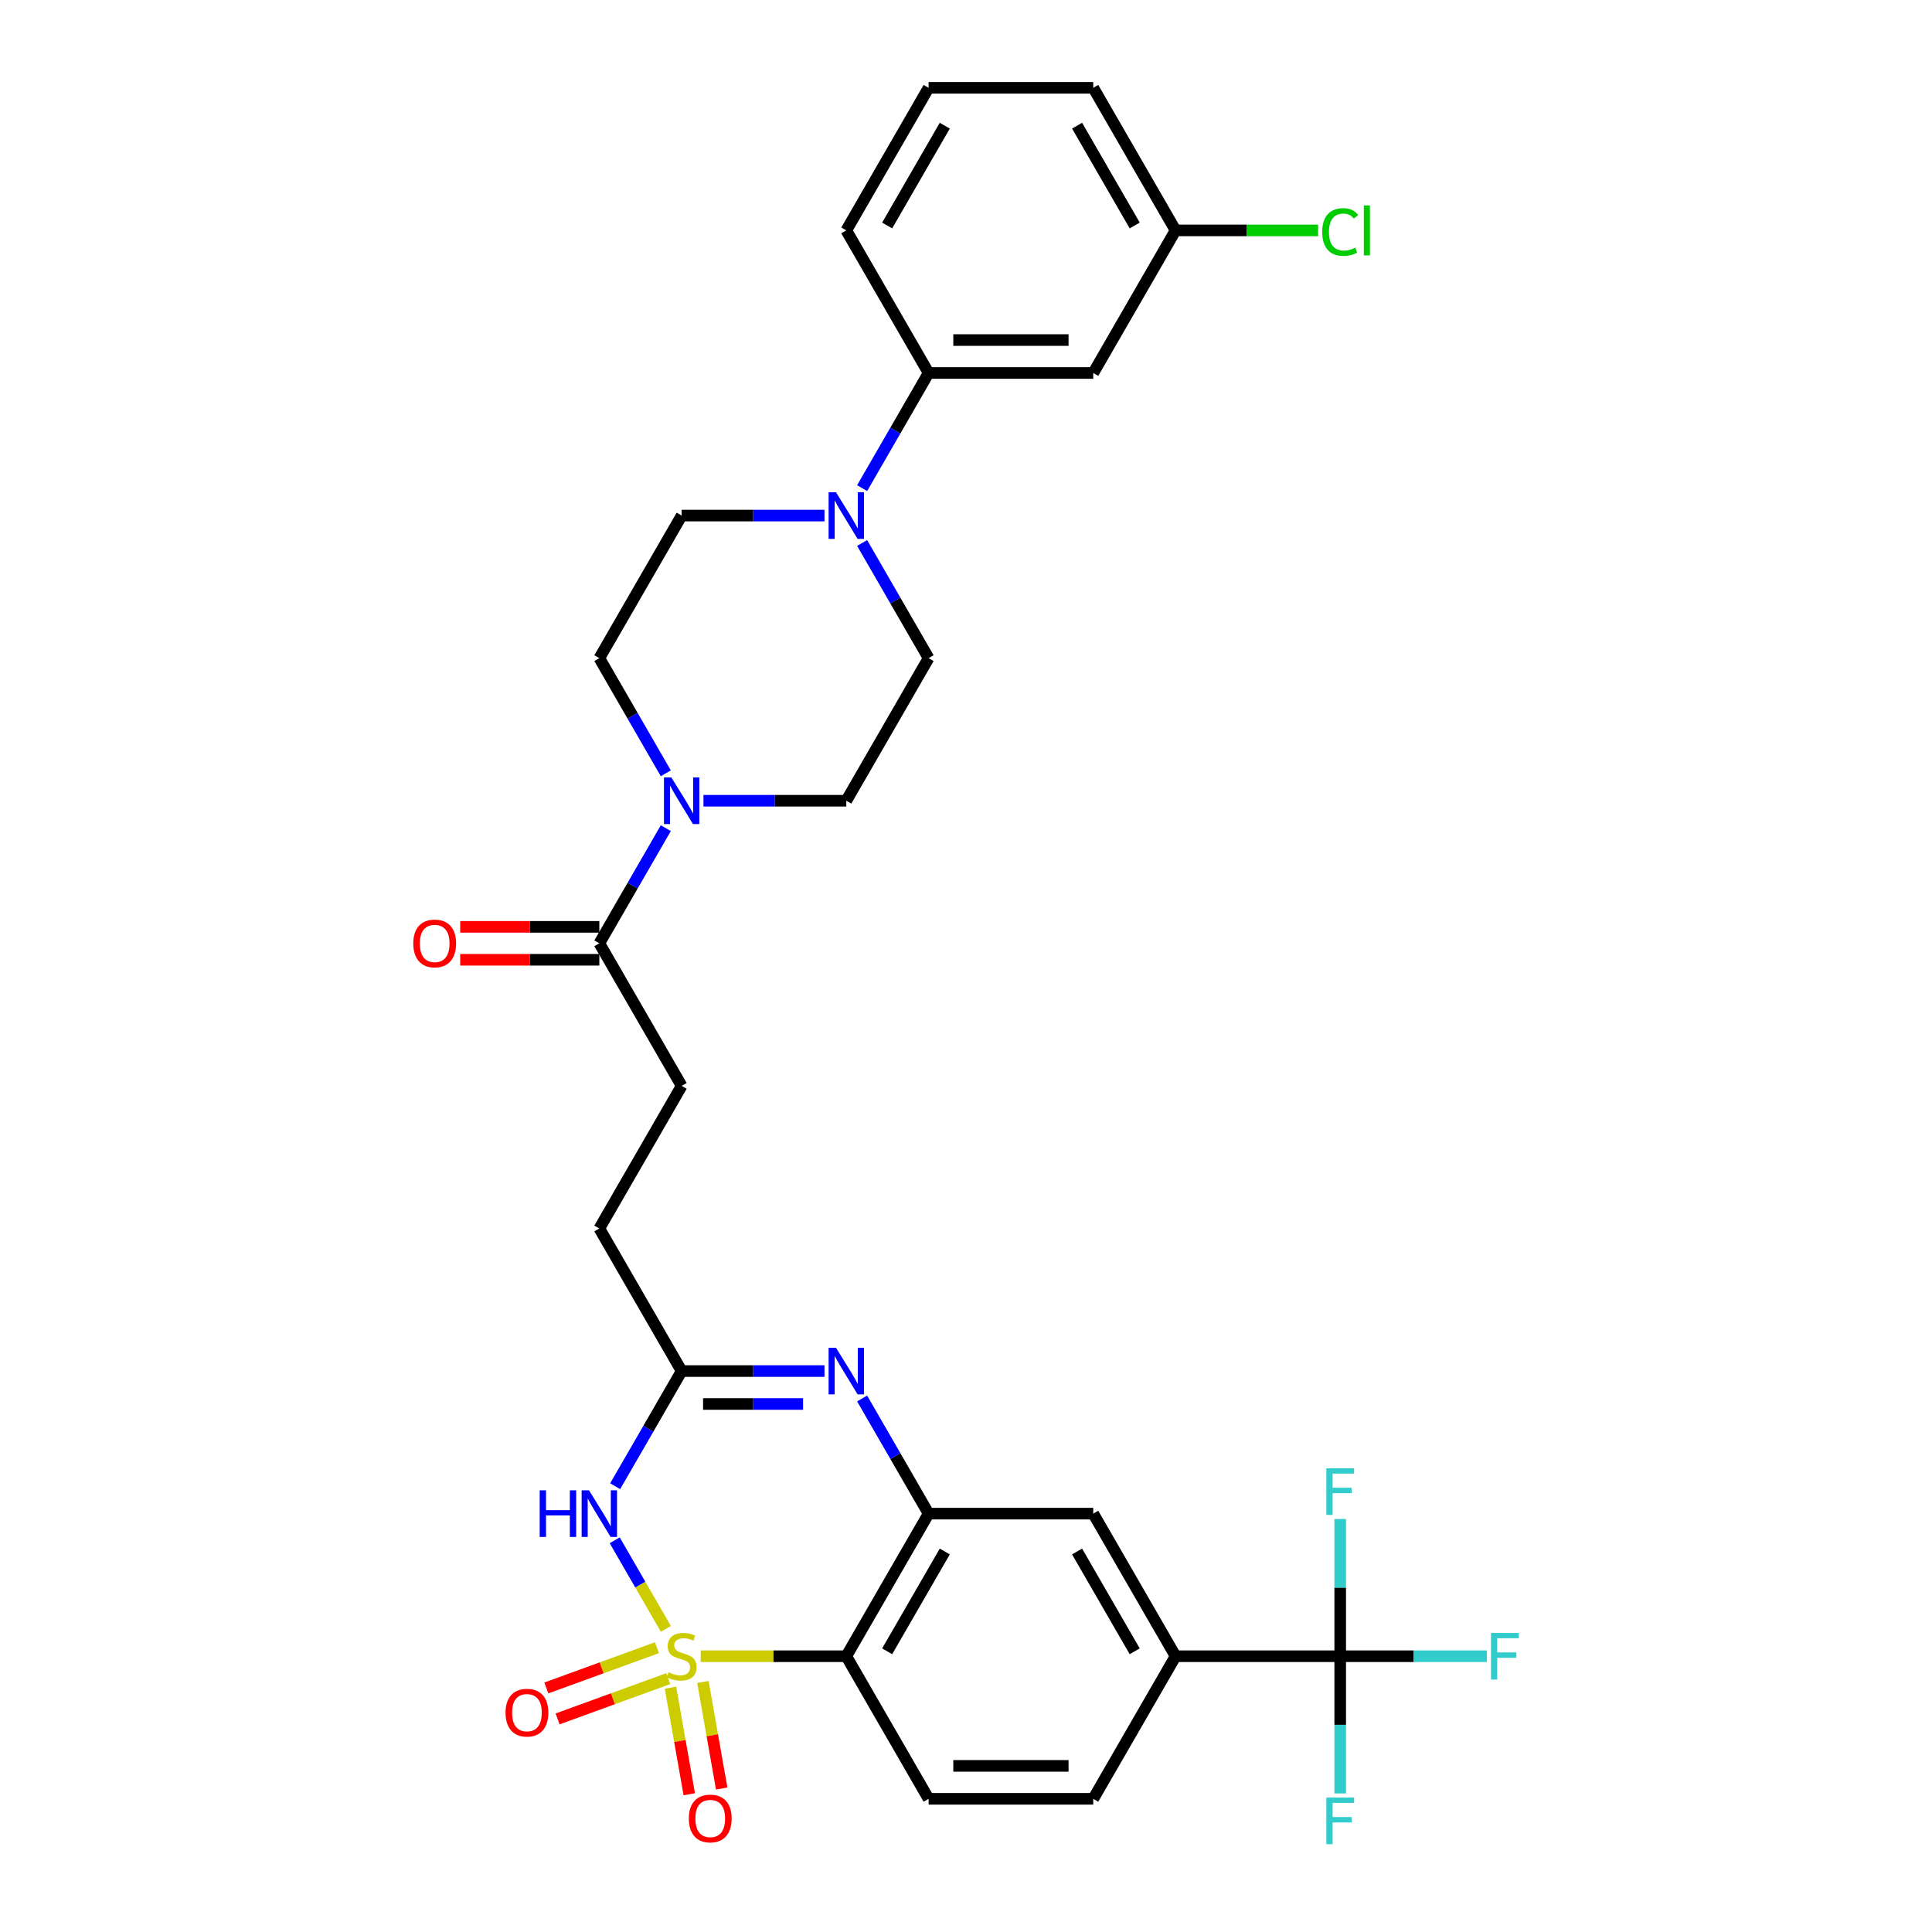 <?xml version='1.0' encoding='iso-8859-1'?>
<svg version='1.1' baseProfile='full'
              xmlns='http://www.w3.org/2000/svg'
                      xmlns:rdkit='http://www.rdkit.org/xml'
                      xmlns:xlink='http://www.w3.org/1999/xlink'
                  xml:space='preserve'
width='1000px' height='1000px' viewBox='0 0 1000 1000'>
<!-- END OF HEADER -->
<rect style='opacity:1.0;fill:#FFFFFF;stroke:none' width='1000' height='1000' x='0' y='0'> </rect>
<path class='bond-0' d='M 344.644,843.098 L 331.408,820.173' style='fill:none;fill-rule:evenodd;stroke:#CCCC00;stroke-width:6px;stroke-linecap:butt;stroke-linejoin:miter;stroke-opacity:1' />
<path class='bond-0' d='M 331.408,820.173 L 318.173,797.249' style='fill:none;fill-rule:evenodd;stroke:#0000FF;stroke-width:6px;stroke-linecap:butt;stroke-linejoin:miter;stroke-opacity:1' />
<path class='bond-1' d='M 362.689,857.261 L 400.364,857.261' style='fill:none;fill-rule:evenodd;stroke:#CCCC00;stroke-width:6px;stroke-linecap:butt;stroke-linejoin:miter;stroke-opacity:1' />
<path class='bond-1' d='M 400.364,857.261 L 438.038,857.261' style='fill:none;fill-rule:evenodd;stroke:#000000;stroke-width:6px;stroke-linecap:butt;stroke-linejoin:miter;stroke-opacity:1' />
<path class='bond-10' d='M 347.04,873.552 L 351.903,901.129' style='fill:none;fill-rule:evenodd;stroke:#CCCC00;stroke-width:6px;stroke-linecap:butt;stroke-linejoin:miter;stroke-opacity:1' />
<path class='bond-10' d='M 351.903,901.129 L 356.765,928.706' style='fill:none;fill-rule:evenodd;stroke:#FF0000;stroke-width:6px;stroke-linecap:butt;stroke-linejoin:miter;stroke-opacity:1' />
<path class='bond-10' d='M 363.825,870.592 L 368.687,898.169' style='fill:none;fill-rule:evenodd;stroke:#CCCC00;stroke-width:6px;stroke-linecap:butt;stroke-linejoin:miter;stroke-opacity:1' />
<path class='bond-10' d='M 368.687,898.169 L 373.55,925.747' style='fill:none;fill-rule:evenodd;stroke:#FF0000;stroke-width:6px;stroke-linecap:butt;stroke-linejoin:miter;stroke-opacity:1' />
<path class='bond-11' d='M 340.038,852.845 L 311.406,863.266' style='fill:none;fill-rule:evenodd;stroke:#CCCC00;stroke-width:6px;stroke-linecap:butt;stroke-linejoin:miter;stroke-opacity:1' />
<path class='bond-11' d='M 311.406,863.266 L 282.774,873.687' style='fill:none;fill-rule:evenodd;stroke:#FF0000;stroke-width:6px;stroke-linecap:butt;stroke-linejoin:miter;stroke-opacity:1' />
<path class='bond-11' d='M 345.867,868.861 L 317.235,879.282' style='fill:none;fill-rule:evenodd;stroke:#CCCC00;stroke-width:6px;stroke-linecap:butt;stroke-linejoin:miter;stroke-opacity:1' />
<path class='bond-11' d='M 317.235,879.282 L 288.603,889.703' style='fill:none;fill-rule:evenodd;stroke:#FF0000;stroke-width:6px;stroke-linecap:butt;stroke-linejoin:miter;stroke-opacity:1' />
<path class='bond-4' d='M 318.409,769.263 L 335.615,739.462' style='fill:none;fill-rule:evenodd;stroke:#0000FF;stroke-width:6px;stroke-linecap:butt;stroke-linejoin:miter;stroke-opacity:1' />
<path class='bond-4' d='M 335.615,739.462 L 352.821,709.66' style='fill:none;fill-rule:evenodd;stroke:#000000;stroke-width:6px;stroke-linecap:butt;stroke-linejoin:miter;stroke-opacity:1' />
<path class='bond-2' d='M 438.038,857.261 L 480.647,783.46' style='fill:none;fill-rule:evenodd;stroke:#000000;stroke-width:6px;stroke-linecap:butt;stroke-linejoin:miter;stroke-opacity:1' />
<path class='bond-2' d='M 459.19,854.713 L 489.016,803.052' style='fill:none;fill-rule:evenodd;stroke:#000000;stroke-width:6px;stroke-linecap:butt;stroke-linejoin:miter;stroke-opacity:1' />
<path class='bond-13' d='M 438.038,857.261 L 480.647,931.062' style='fill:none;fill-rule:evenodd;stroke:#000000;stroke-width:6px;stroke-linecap:butt;stroke-linejoin:miter;stroke-opacity:1' />
<path class='bond-3' d='M 480.647,783.46 L 463.441,753.659' style='fill:none;fill-rule:evenodd;stroke:#000000;stroke-width:6px;stroke-linecap:butt;stroke-linejoin:miter;stroke-opacity:1' />
<path class='bond-3' d='M 463.441,753.659 L 446.235,723.857' style='fill:none;fill-rule:evenodd;stroke:#0000FF;stroke-width:6px;stroke-linecap:butt;stroke-linejoin:miter;stroke-opacity:1' />
<path class='bond-12' d='M 480.647,783.46 L 565.865,783.46' style='fill:none;fill-rule:evenodd;stroke:#000000;stroke-width:6px;stroke-linecap:butt;stroke-linejoin:miter;stroke-opacity:1' />
<path class='bond-32' d='M 426.755,709.66 L 389.788,709.66' style='fill:none;fill-rule:evenodd;stroke:#0000FF;stroke-width:6px;stroke-linecap:butt;stroke-linejoin:miter;stroke-opacity:1' />
<path class='bond-32' d='M 389.788,709.66 L 352.821,709.66' style='fill:none;fill-rule:evenodd;stroke:#000000;stroke-width:6px;stroke-linecap:butt;stroke-linejoin:miter;stroke-opacity:1' />
<path class='bond-32' d='M 415.665,726.703 L 389.788,726.703' style='fill:none;fill-rule:evenodd;stroke:#0000FF;stroke-width:6px;stroke-linecap:butt;stroke-linejoin:miter;stroke-opacity:1' />
<path class='bond-32' d='M 389.788,726.703 L 363.911,726.703' style='fill:none;fill-rule:evenodd;stroke:#000000;stroke-width:6px;stroke-linecap:butt;stroke-linejoin:miter;stroke-opacity:1' />
<path class='bond-26' d='M 352.821,709.66 L 310.212,635.859' style='fill:none;fill-rule:evenodd;stroke:#000000;stroke-width:6px;stroke-linecap:butt;stroke-linejoin:miter;stroke-opacity:1' />
<path class='bond-5' d='M 693.691,857.261 L 608.473,857.261' style='fill:none;fill-rule:evenodd;stroke:#000000;stroke-width:6px;stroke-linecap:butt;stroke-linejoin:miter;stroke-opacity:1' />
<path class='bond-23' d='M 693.691,857.261 L 731.647,857.261' style='fill:none;fill-rule:evenodd;stroke:#000000;stroke-width:6px;stroke-linecap:butt;stroke-linejoin:miter;stroke-opacity:1' />
<path class='bond-23' d='M 731.647,857.261 L 769.603,857.261' style='fill:none;fill-rule:evenodd;stroke:#33CCCC;stroke-width:6px;stroke-linecap:butt;stroke-linejoin:miter;stroke-opacity:1' />
<path class='bond-24' d='M 693.691,857.261 L 693.691,892.771' style='fill:none;fill-rule:evenodd;stroke:#000000;stroke-width:6px;stroke-linecap:butt;stroke-linejoin:miter;stroke-opacity:1' />
<path class='bond-24' d='M 693.691,892.771 L 693.691,928.281' style='fill:none;fill-rule:evenodd;stroke:#33CCCC;stroke-width:6px;stroke-linecap:butt;stroke-linejoin:miter;stroke-opacity:1' />
<path class='bond-25' d='M 693.691,857.261 L 693.691,821.751' style='fill:none;fill-rule:evenodd;stroke:#000000;stroke-width:6px;stroke-linecap:butt;stroke-linejoin:miter;stroke-opacity:1' />
<path class='bond-25' d='M 693.691,821.751 L 693.691,786.241' style='fill:none;fill-rule:evenodd;stroke:#33CCCC;stroke-width:6px;stroke-linecap:butt;stroke-linejoin:miter;stroke-opacity:1' />
<path class='bond-6' d='M 344.624,428.655 L 327.418,458.456' style='fill:none;fill-rule:evenodd;stroke:#0000FF;stroke-width:6px;stroke-linecap:butt;stroke-linejoin:miter;stroke-opacity:1' />
<path class='bond-6' d='M 327.418,458.456 L 310.212,488.258' style='fill:none;fill-rule:evenodd;stroke:#000000;stroke-width:6px;stroke-linecap:butt;stroke-linejoin:miter;stroke-opacity:1' />
<path class='bond-16' d='M 364.104,414.458 L 401.071,414.458' style='fill:none;fill-rule:evenodd;stroke:#0000FF;stroke-width:6px;stroke-linecap:butt;stroke-linejoin:miter;stroke-opacity:1' />
<path class='bond-16' d='M 401.071,414.458 L 438.038,414.458' style='fill:none;fill-rule:evenodd;stroke:#000000;stroke-width:6px;stroke-linecap:butt;stroke-linejoin:miter;stroke-opacity:1' />
<path class='bond-17' d='M 344.624,400.26 L 327.418,370.459' style='fill:none;fill-rule:evenodd;stroke:#0000FF;stroke-width:6px;stroke-linecap:butt;stroke-linejoin:miter;stroke-opacity:1' />
<path class='bond-17' d='M 327.418,370.459 L 310.212,340.657' style='fill:none;fill-rule:evenodd;stroke:#000000;stroke-width:6px;stroke-linecap:butt;stroke-linejoin:miter;stroke-opacity:1' />
<path class='bond-7' d='M 426.755,266.856 L 389.788,266.856' style='fill:none;fill-rule:evenodd;stroke:#0000FF;stroke-width:6px;stroke-linecap:butt;stroke-linejoin:miter;stroke-opacity:1' />
<path class='bond-7' d='M 389.788,266.856 L 352.821,266.856' style='fill:none;fill-rule:evenodd;stroke:#000000;stroke-width:6px;stroke-linecap:butt;stroke-linejoin:miter;stroke-opacity:1' />
<path class='bond-14' d='M 446.235,252.659 L 463.441,222.857' style='fill:none;fill-rule:evenodd;stroke:#0000FF;stroke-width:6px;stroke-linecap:butt;stroke-linejoin:miter;stroke-opacity:1' />
<path class='bond-14' d='M 463.441,222.857 L 480.647,193.056' style='fill:none;fill-rule:evenodd;stroke:#000000;stroke-width:6px;stroke-linecap:butt;stroke-linejoin:miter;stroke-opacity:1' />
<path class='bond-34' d='M 446.235,281.054 L 463.441,310.855' style='fill:none;fill-rule:evenodd;stroke:#0000FF;stroke-width:6px;stroke-linecap:butt;stroke-linejoin:miter;stroke-opacity:1' />
<path class='bond-34' d='M 463.441,310.855 L 480.647,340.657' style='fill:none;fill-rule:evenodd;stroke:#000000;stroke-width:6px;stroke-linecap:butt;stroke-linejoin:miter;stroke-opacity:1' />
<path class='bond-8' d='M 310.212,488.258 L 352.821,562.059' style='fill:none;fill-rule:evenodd;stroke:#000000;stroke-width:6px;stroke-linecap:butt;stroke-linejoin:miter;stroke-opacity:1' />
<path class='bond-21' d='M 310.212,479.736 L 274.207,479.736' style='fill:none;fill-rule:evenodd;stroke:#000000;stroke-width:6px;stroke-linecap:butt;stroke-linejoin:miter;stroke-opacity:1' />
<path class='bond-21' d='M 274.207,479.736 L 238.203,479.736' style='fill:none;fill-rule:evenodd;stroke:#FF0000;stroke-width:6px;stroke-linecap:butt;stroke-linejoin:miter;stroke-opacity:1' />
<path class='bond-21' d='M 310.212,496.78 L 274.207,496.78' style='fill:none;fill-rule:evenodd;stroke:#000000;stroke-width:6px;stroke-linecap:butt;stroke-linejoin:miter;stroke-opacity:1' />
<path class='bond-21' d='M 274.207,496.78 L 238.203,496.78' style='fill:none;fill-rule:evenodd;stroke:#FF0000;stroke-width:6px;stroke-linecap:butt;stroke-linejoin:miter;stroke-opacity:1' />
<path class='bond-9' d='M 608.473,857.261 L 565.865,931.062' style='fill:none;fill-rule:evenodd;stroke:#000000;stroke-width:6px;stroke-linecap:butt;stroke-linejoin:miter;stroke-opacity:1' />
<path class='bond-33' d='M 608.473,857.261 L 565.865,783.46' style='fill:none;fill-rule:evenodd;stroke:#000000;stroke-width:6px;stroke-linecap:butt;stroke-linejoin:miter;stroke-opacity:1' />
<path class='bond-33' d='M 587.322,854.713 L 557.496,803.052' style='fill:none;fill-rule:evenodd;stroke:#000000;stroke-width:6px;stroke-linecap:butt;stroke-linejoin:miter;stroke-opacity:1' />
<path class='bond-20' d='M 480.647,931.062 L 565.865,931.062' style='fill:none;fill-rule:evenodd;stroke:#000000;stroke-width:6px;stroke-linecap:butt;stroke-linejoin:miter;stroke-opacity:1' />
<path class='bond-20' d='M 493.43,914.018 L 553.082,914.018' style='fill:none;fill-rule:evenodd;stroke:#000000;stroke-width:6px;stroke-linecap:butt;stroke-linejoin:miter;stroke-opacity:1' />
<path class='bond-15' d='M 480.647,193.056 L 565.865,193.056' style='fill:none;fill-rule:evenodd;stroke:#000000;stroke-width:6px;stroke-linecap:butt;stroke-linejoin:miter;stroke-opacity:1' />
<path class='bond-15' d='M 493.43,176.012 L 553.082,176.012' style='fill:none;fill-rule:evenodd;stroke:#000000;stroke-width:6px;stroke-linecap:butt;stroke-linejoin:miter;stroke-opacity:1' />
<path class='bond-29' d='M 480.647,193.056 L 438.038,119.255' style='fill:none;fill-rule:evenodd;stroke:#000000;stroke-width:6px;stroke-linecap:butt;stroke-linejoin:miter;stroke-opacity:1' />
<path class='bond-27' d='M 565.865,193.056 L 608.473,119.255' style='fill:none;fill-rule:evenodd;stroke:#000000;stroke-width:6px;stroke-linecap:butt;stroke-linejoin:miter;stroke-opacity:1' />
<path class='bond-18' d='M 438.038,414.458 L 480.647,340.657' style='fill:none;fill-rule:evenodd;stroke:#000000;stroke-width:6px;stroke-linecap:butt;stroke-linejoin:miter;stroke-opacity:1' />
<path class='bond-19' d='M 310.212,340.657 L 352.821,266.856' style='fill:none;fill-rule:evenodd;stroke:#000000;stroke-width:6px;stroke-linecap:butt;stroke-linejoin:miter;stroke-opacity:1' />
<path class='bond-22' d='M 352.821,562.059 L 310.212,635.859' style='fill:none;fill-rule:evenodd;stroke:#000000;stroke-width:6px;stroke-linecap:butt;stroke-linejoin:miter;stroke-opacity:1' />
<path class='bond-28' d='M 608.473,119.255 L 645.364,119.255' style='fill:none;fill-rule:evenodd;stroke:#000000;stroke-width:6px;stroke-linecap:butt;stroke-linejoin:miter;stroke-opacity:1' />
<path class='bond-28' d='M 645.364,119.255 L 682.255,119.255' style='fill:none;fill-rule:evenodd;stroke:#00CC00;stroke-width:6px;stroke-linecap:butt;stroke-linejoin:miter;stroke-opacity:1' />
<path class='bond-35' d='M 608.473,119.255 L 565.865,45.455' style='fill:none;fill-rule:evenodd;stroke:#000000;stroke-width:6px;stroke-linecap:butt;stroke-linejoin:miter;stroke-opacity:1' />
<path class='bond-35' d='M 587.322,116.707 L 557.496,65.046' style='fill:none;fill-rule:evenodd;stroke:#000000;stroke-width:6px;stroke-linecap:butt;stroke-linejoin:miter;stroke-opacity:1' />
<path class='bond-30' d='M 438.038,119.255 L 480.647,45.455' style='fill:none;fill-rule:evenodd;stroke:#000000;stroke-width:6px;stroke-linecap:butt;stroke-linejoin:miter;stroke-opacity:1' />
<path class='bond-30' d='M 459.19,116.707 L 489.016,65.046' style='fill:none;fill-rule:evenodd;stroke:#000000;stroke-width:6px;stroke-linecap:butt;stroke-linejoin:miter;stroke-opacity:1' />
<path class='bond-31' d='M 480.647,45.455 L 565.865,45.455' style='fill:none;fill-rule:evenodd;stroke:#000000;stroke-width:6px;stroke-linecap:butt;stroke-linejoin:miter;stroke-opacity:1' />
<path  class='atom-0' d='M 346.003 865.544
Q 346.276 865.646, 347.401 866.124
Q 348.526 866.601, 349.753 866.908
Q 351.014 867.18, 352.241 867.18
Q 354.525 867.18, 355.854 866.09
Q 357.184 864.965, 357.184 863.022
Q 357.184 861.692, 356.502 860.874
Q 355.854 860.056, 354.832 859.613
Q 353.809 859.17, 352.105 858.659
Q 349.957 858.011, 348.662 857.397
Q 347.401 856.784, 346.481 855.489
Q 345.594 854.193, 345.594 852.012
Q 345.594 848.978, 347.639 847.103
Q 349.719 845.228, 353.809 845.228
Q 356.604 845.228, 359.774 846.558
L 358.99 849.182
Q 356.093 847.989, 353.911 847.989
Q 351.559 847.989, 350.264 848.978
Q 348.969 849.932, 349.003 851.603
Q 349.003 852.898, 349.651 853.682
Q 350.332 854.466, 351.287 854.909
Q 352.275 855.352, 353.911 855.863
Q 356.093 856.545, 357.388 857.227
Q 358.684 857.909, 359.604 859.306
Q 360.558 860.67, 360.558 863.022
Q 360.558 866.362, 358.309 868.169
Q 356.093 869.941, 352.378 869.941
Q 350.23 869.941, 348.594 869.464
Q 346.992 869.021, 345.083 868.237
L 346.003 865.544
' fill='#CCCC00'/>
<path  class='atom-1' d='M 279.346 771.394
L 282.618 771.394
L 282.618 781.654
L 294.958 781.654
L 294.958 771.394
L 298.23 771.394
L 298.23 795.527
L 294.958 795.527
L 294.958 784.381
L 282.618 784.381
L 282.618 795.527
L 279.346 795.527
L 279.346 771.394
' fill='#0000FF'/>
<path  class='atom-1' d='M 304.877 771.394
L 312.785 784.176
Q 313.569 785.438, 314.831 787.721
Q 316.092 790.005, 316.16 790.142
L 316.16 771.394
L 319.364 771.394
L 319.364 795.527
L 316.058 795.527
L 307.57 781.552
Q 306.582 779.915, 305.525 778.041
Q 304.502 776.166, 304.196 775.586
L 304.196 795.527
L 301.06 795.527
L 301.06 771.394
L 304.877 771.394
' fill='#0000FF'/>
<path  class='atom-4' d='M 432.704 697.593
L 440.612 710.376
Q 441.396 711.637, 442.657 713.921
Q 443.918 716.205, 443.986 716.341
L 443.986 697.593
L 447.191 697.593
L 447.191 721.727
L 443.884 721.727
L 435.397 707.751
Q 434.408 706.115, 433.351 704.24
Q 432.329 702.365, 432.022 701.786
L 432.022 721.727
L 428.886 721.727
L 428.886 697.593
L 432.704 697.593
' fill='#0000FF'/>
<path  class='atom-7' d='M 347.486 402.391
L 355.394 415.173
Q 356.178 416.435, 357.44 418.718
Q 358.701 421.002, 358.769 421.139
L 358.769 402.391
L 361.973 402.391
L 361.973 426.524
L 358.667 426.524
L 350.179 412.549
Q 349.19 410.912, 348.134 409.038
Q 347.111 407.163, 346.804 406.583
L 346.804 426.524
L 343.668 426.524
L 343.668 402.391
L 347.486 402.391
' fill='#0000FF'/>
<path  class='atom-8' d='M 432.704 254.79
L 440.612 267.572
Q 441.396 268.833, 442.657 271.117
Q 443.918 273.401, 443.986 273.537
L 443.986 254.79
L 447.191 254.79
L 447.191 278.923
L 443.884 278.923
L 435.397 264.947
Q 434.408 263.311, 433.351 261.436
Q 432.329 259.562, 432.022 258.982
L 432.022 278.923
L 428.886 278.923
L 428.886 254.79
L 432.704 254.79
' fill='#0000FF'/>
<path  class='atom-11' d='M 356.54 941.252
Q 356.54 935.457, 359.404 932.219
Q 362.267 928.981, 367.619 928.981
Q 372.97 928.981, 375.834 932.219
Q 378.697 935.457, 378.697 941.252
Q 378.697 947.115, 375.799 950.456
Q 372.902 953.762, 367.619 953.762
Q 362.301 953.762, 359.404 950.456
Q 356.54 947.149, 356.54 941.252
M 367.619 951.035
Q 371.3 951.035, 373.277 948.581
Q 375.288 946.093, 375.288 941.252
Q 375.288 936.514, 373.277 934.128
Q 371.3 931.708, 367.619 931.708
Q 363.937 931.708, 361.926 934.094
Q 359.949 936.48, 359.949 941.252
Q 359.949 946.127, 361.926 948.581
Q 363.937 951.035, 367.619 951.035
' fill='#FF0000'/>
<path  class='atom-12' d='M 261.664 886.475
Q 261.664 880.681, 264.527 877.442
Q 267.391 874.204, 272.742 874.204
Q 278.094 874.204, 280.957 877.442
Q 283.821 880.681, 283.821 886.475
Q 283.821 892.338, 280.923 895.679
Q 278.026 898.985, 272.742 898.985
Q 267.425 898.985, 264.527 895.679
Q 261.664 892.372, 261.664 886.475
M 272.742 896.258
Q 276.424 896.258, 278.401 893.804
Q 280.412 891.316, 280.412 886.475
Q 280.412 881.737, 278.401 879.351
Q 276.424 876.931, 272.742 876.931
Q 269.061 876.931, 267.05 879.317
Q 265.073 881.703, 265.073 886.475
Q 265.073 891.35, 267.05 893.804
Q 269.061 896.258, 272.742 896.258
' fill='#FF0000'/>
<path  class='atom-22' d='M 213.916 488.326
Q 213.916 482.531, 216.779 479.293
Q 219.643 476.055, 224.994 476.055
Q 230.346 476.055, 233.209 479.293
Q 236.073 482.531, 236.073 488.326
Q 236.073 494.189, 233.175 497.53
Q 230.278 500.836, 224.994 500.836
Q 219.677 500.836, 216.779 497.53
Q 213.916 494.223, 213.916 488.326
M 224.994 498.109
Q 228.676 498.109, 230.653 495.655
Q 232.664 493.167, 232.664 488.326
Q 232.664 483.588, 230.653 481.202
Q 228.676 478.782, 224.994 478.782
Q 221.313 478.782, 219.302 481.168
Q 217.325 483.554, 217.325 488.326
Q 217.325 493.201, 219.302 495.655
Q 221.313 498.109, 224.994 498.109
' fill='#FF0000'/>
<path  class='atom-24' d='M 771.733 845.194
L 786.084 845.194
L 786.084 847.955
L 774.972 847.955
L 774.972 855.284
L 784.857 855.284
L 784.857 858.079
L 774.972 858.079
L 774.972 869.328
L 771.733 869.328
L 771.733 845.194
' fill='#33CCCC'/>
<path  class='atom-25' d='M 686.516 930.412
L 700.866 930.412
L 700.866 933.173
L 689.754 933.173
L 689.754 940.502
L 699.639 940.502
L 699.639 943.297
L 689.754 943.297
L 689.754 954.545
L 686.516 954.545
L 686.516 930.412
' fill='#33CCCC'/>
<path  class='atom-26' d='M 686.516 759.977
L 700.866 759.977
L 700.866 762.738
L 689.754 762.738
L 689.754 770.066
L 699.639 770.066
L 699.639 772.862
L 689.754 772.862
L 689.754 784.11
L 686.516 784.11
L 686.516 759.977
' fill='#33CCCC'/>
<path  class='atom-29' d='M 684.385 120.09
Q 684.385 114.091, 687.18 110.955
Q 690.01 107.785, 695.361 107.785
Q 700.338 107.785, 702.997 111.296
L 700.747 113.137
Q 698.804 110.58, 695.361 110.58
Q 691.714 110.58, 689.771 113.034
Q 687.862 115.454, 687.862 120.09
Q 687.862 124.862, 689.839 127.317
Q 691.85 129.771, 695.736 129.771
Q 698.395 129.771, 701.497 128.169
L 702.451 130.725
Q 701.19 131.544, 699.281 132.021
Q 697.372 132.498, 695.259 132.498
Q 690.01 132.498, 687.18 129.294
Q 684.385 126.09, 684.385 120.09
' fill='#00CC00'/>
<path  class='atom-29' d='M 705.928 106.319
L 709.064 106.319
L 709.064 132.191
L 705.928 132.191
L 705.928 106.319
' fill='#00CC00'/>
</svg>
